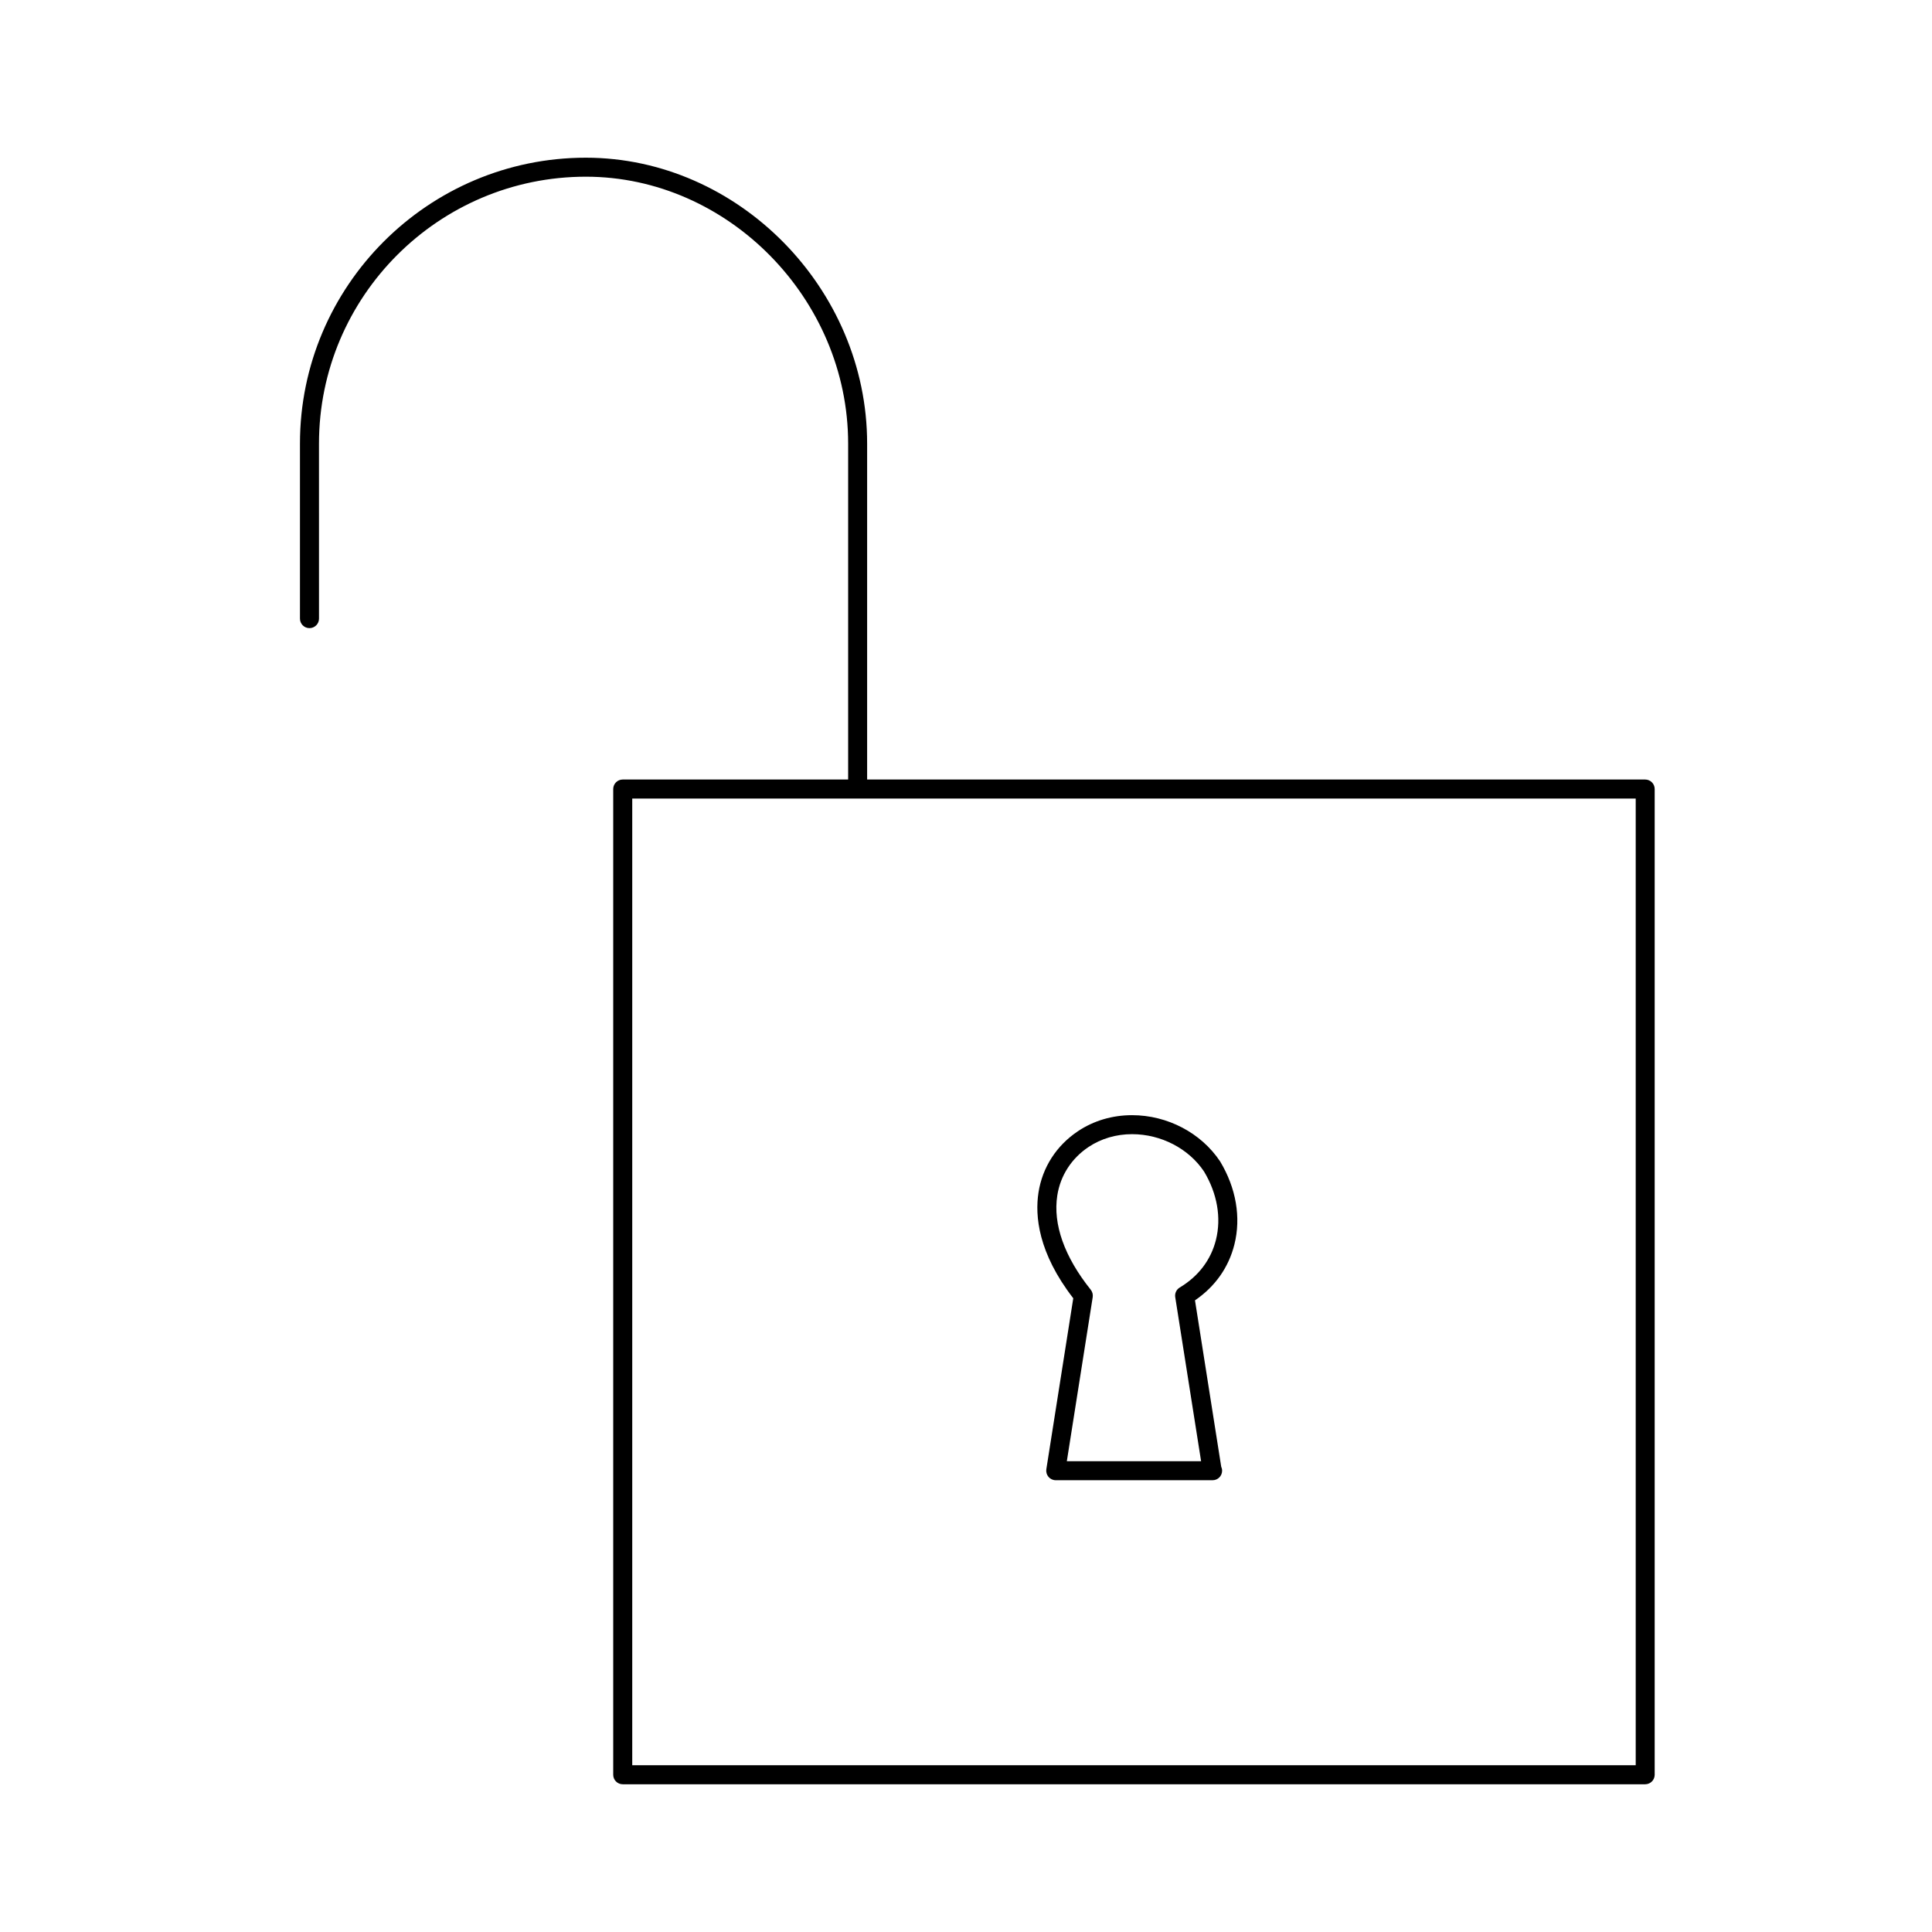 <?xml version="1.0" encoding="UTF-8"?>
<!-- The Best Svg Icon site in the world: iconSvg.co, Visit us! https://iconsvg.co -->
<svg fill="#000000" width="800px" height="800px" version="1.1" viewBox="144 144 512 512" xmlns="http://www.w3.org/2000/svg">
 <g>
  <path d="m226.02 310.46c1.391 0 2.519-1.129 2.519-2.519l-0.004-46.387c0-39 31.73-70.727 70.727-70.727 37.68 0 69.504 32.391 69.504 70.727v89.027h-59.738c-1.391 0-2.519 1.129-2.519 2.519v261.23c0 1.391 1.129 2.519 2.519 2.519h270.96c1.391 0 2.519-1.129 2.519-2.519v-261.23c0-1.391-1.129-2.519-2.519-2.519h-206.19v-89.027c0-41.066-34.133-75.762-74.543-75.762-41.777 0-75.762 33.988-75.762 75.762v46.387c0 1.391 1.121 2.519 2.519 2.519zm351.46 301.35h-265.93v-256.19h265.93v256.19z"/>
  <path d="m421.29 533.36c-0.109 0.73 0.102 1.473 0.574 2.031 0.48 0.555 1.176 0.883 1.914 0.883h41.473c0.039 0 0.074 0.004 0.102 0 1.391 0 2.519-1.129 2.519-2.519 0-0.383-0.086-0.746-0.238-1.074l-6.949-44.078c5.324-3.633 8.922-8.715 10.445-14.801 1.789-7.16 0.469-14.941-3.785-22.016-5.031-7.559-13.969-12.254-23.34-12.254-5.211 0-10.16 1.461-14.312 4.231-5.723 3.812-9.445 9.594-10.484 16.277-0.953 6.16-0.102 15.965 9.219 28.016zm2.902-72.543c0.82-5.273 3.769-9.84 8.297-12.863 3.324-2.211 7.305-3.387 11.516-3.387 7.699 0 15.039 3.836 19.086 9.91 3.492 5.812 4.613 12.246 3.148 18.098-1.324 5.297-4.641 9.664-9.594 12.629-0.883 0.523-1.355 1.535-1.195 2.555l6.852 43.473h-35.578l6.856-43.473c0.105-0.699-0.082-1.414-0.523-1.969-6.981-8.723-10.047-17.355-8.863-24.973z"/>
 </g>
</svg>